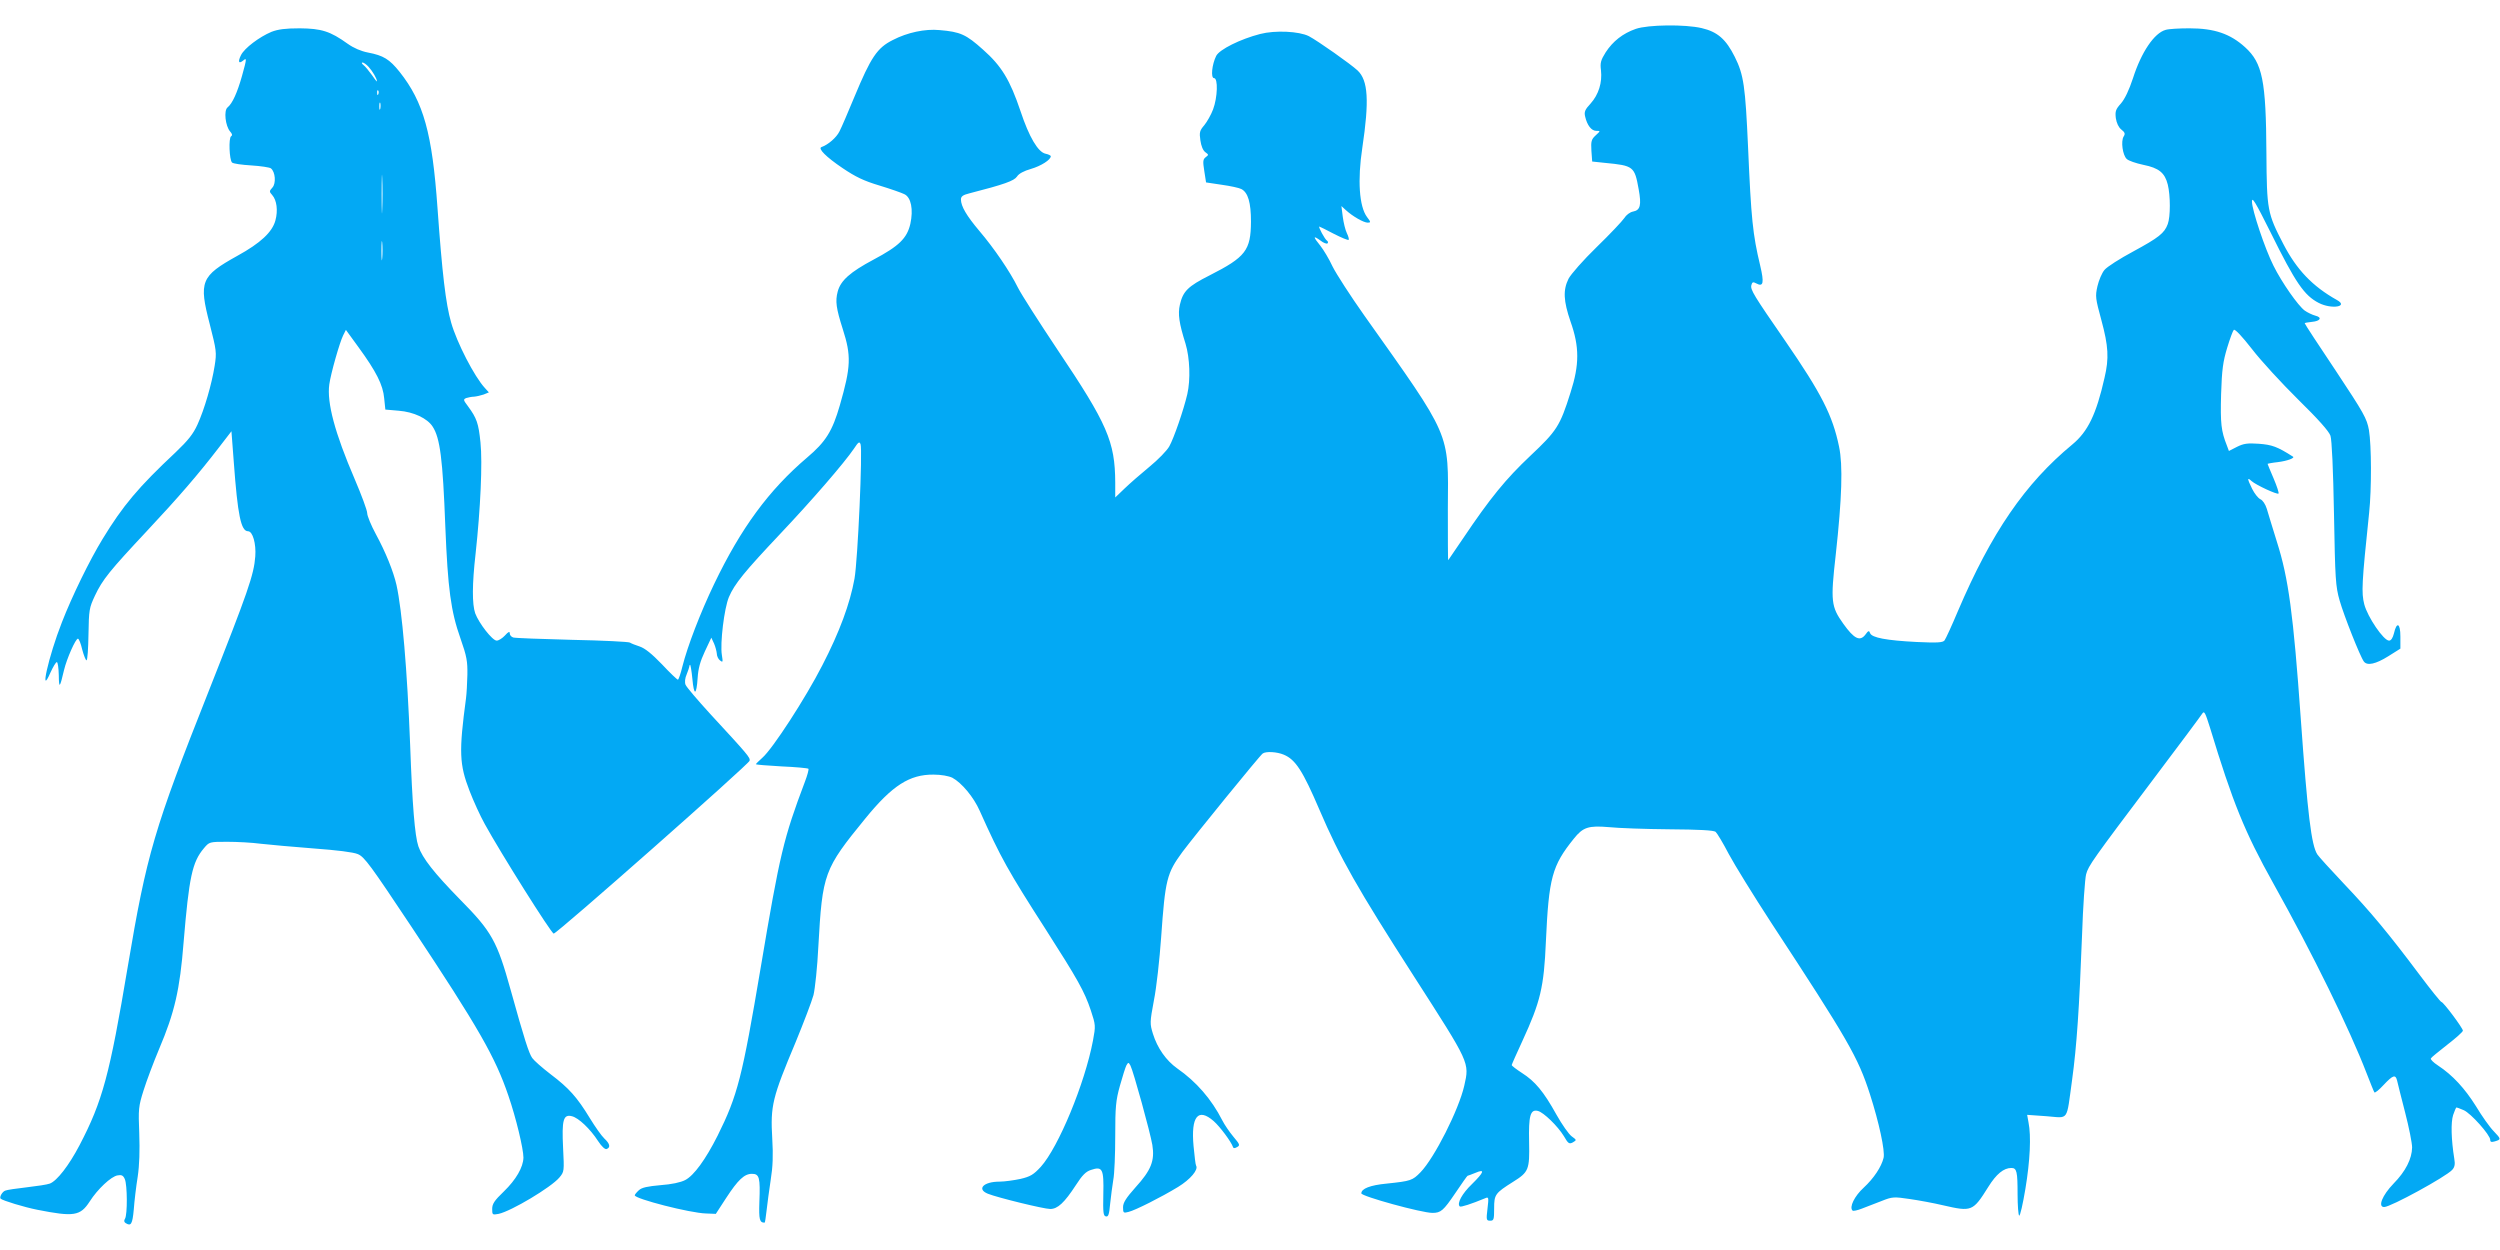 <?xml version="1.0" standalone="no"?>
<!DOCTYPE svg PUBLIC "-//W3C//DTD SVG 20010904//EN"
 "http://www.w3.org/TR/2001/REC-SVG-20010904/DTD/svg10.dtd">
<svg version="1.0" xmlns="http://www.w3.org/2000/svg"
 width="1280pt" height="640pt" viewBox="0 0 1280 640"
 preserveAspectRatio="xMidYMid meet">
<g transform="translate(0,640) scale(0.1,-0.1)"
fill="#03a9f4" stroke="none">
<path d="M8375 6252 c-66 -23 -117 -63 -154 -120 -25 -40 -29 -54 -24 -92 7
-63 -12 -124 -53 -170 -29 -31 -34 -43 -28 -67 10 -44 32 -73 57 -73 22 0 22
0 -3 -23 -22 -20 -25 -30 -22 -79 l4 -55 66 -7 c146 -14 151 -18 172 -135 15
-82 8 -107 -28 -114 -17 -3 -36 -18 -46 -34 -10 -15 -73 -82 -141 -148 -69
-67 -132 -139 -144 -162 -29 -58 -26 -114 10 -219 46 -129 46 -222 0 -364 -54
-172 -70 -196 -207 -325 -124 -117 -205 -216 -342 -420 -41 -60 -76 -111 -77
-113 -2 -2 -2 117 -2 265 3 396 20 356 -428 988 -70 99 -143 212 -162 250 -18
39 -47 87 -63 107 -38 47 -38 54 0 27 16 -13 33 -19 37 -15 4 4 3 10 -3 14
-11 7 -46 72 -39 72 2 0 36 -17 74 -37 39 -20 73 -34 76 -31 3 2 -1 18 -9 34
-8 16 -17 54 -21 84 l-7 55 23 -21 c35 -32 91 -64 112 -64 16 0 16 3 -4 29
-40 54 -49 189 -24 354 36 241 30 345 -24 396 -34 32 -204 152 -250 176 -50
25 -172 31 -249 11 -101 -26 -208 -79 -225 -112 -22 -44 -29 -114 -11 -114 21
0 18 -99 -5 -160 -10 -27 -31 -64 -45 -81 -24 -28 -26 -37 -20 -78 4 -28 13
-51 25 -60 18 -13 18 -14 2 -26 -14 -11 -15 -21 -7 -71 l9 -58 80 -12 c44 -6
90 -16 101 -22 34 -18 49 -69 49 -167 -1 -147 -27 -181 -212 -275 -111 -56
-136 -81 -152 -150 -11 -48 -4 -95 29 -200 22 -73 26 -184 9 -258 -19 -82 -69
-226 -92 -267 -12 -22 -58 -69 -102 -105 -44 -36 -101 -86 -127 -111 l-48 -46
0 76 c-1 210 -40 300 -296 681 -94 141 -185 283 -202 317 -41 83 -123 203
-198 291 -65 77 -94 126 -94 161 0 15 10 23 43 31 179 46 229 64 244 86 9 15
36 29 71 39 52 15 102 47 102 65 0 4 -12 10 -27 13 -38 8 -84 85 -128 218 -54
160 -97 231 -192 315 -87 78 -116 91 -223 100 -73 7 -164 -12 -239 -51 -80
-40 -112 -88 -196 -290 -32 -77 -66 -157 -77 -178 -16 -32 -58 -68 -92 -80
-20 -7 24 -51 107 -107 68 -46 110 -66 190 -90 56 -17 113 -37 127 -44 35 -16
47 -79 31 -152 -17 -74 -58 -114 -188 -183 -120 -64 -169 -107 -184 -164 -13
-49 -8 -85 26 -192 44 -137 42 -192 -15 -390 -38 -132 -72 -187 -168 -268
-195 -166 -338 -360 -476 -648 -71 -148 -136 -318 -162 -421 -9 -38 -20 -68
-23 -68 -4 0 -41 35 -82 79 -52 54 -87 82 -114 91 -22 7 -44 16 -50 20 -5 4
-138 11 -295 14 -157 4 -293 9 -302 12 -10 3 -18 12 -18 21 0 12 -7 9 -25 -11
-13 -14 -32 -26 -42 -26 -22 0 -91 89 -110 140 -16 47 -16 147 2 305 25 229
36 466 25 570 -10 98 -19 124 -64 185 -24 32 -25 35 -9 42 10 3 28 7 40 7 12
1 34 6 49 11 l27 11 -20 22 c-54 58 -144 233 -173 335 -28 97 -46 252 -70 587
-27 382 -71 542 -194 697 -52 65 -83 84 -162 99 -36 7 -73 23 -104 45 -89 64
-134 78 -245 79 -75 0 -111 -5 -145 -18 -62 -26 -138 -83 -156 -119 -17 -34
-12 -47 11 -28 19 16 19 11 -6 -79 -24 -85 -49 -141 -74 -161 -20 -16 -11 -95
13 -123 11 -12 13 -20 5 -25 -13 -9 -9 -120 5 -134 6 -6 50 -12 99 -15 48 -3
94 -10 100 -15 23 -18 27 -77 8 -98 -17 -19 -17 -21 -1 -39 23 -26 30 -79 16
-130 -16 -59 -75 -115 -195 -181 -187 -104 -198 -131 -141 -350 34 -134 36
-144 25 -213 -15 -94 -52 -222 -88 -301 -22 -48 -47 -80 -112 -142 -190 -178
-270 -273 -374 -444 -66 -108 -156 -292 -208 -426 -69 -175 -117 -392 -58
-256 13 28 27 52 32 52 5 0 9 -30 10 -67 1 -71 5 -67 27 27 14 58 59 160 71
160 5 0 15 -25 22 -56 8 -30 18 -55 22 -55 5 1 9 61 10 133 2 126 4 136 33
198 39 83 76 128 265 330 163 174 264 291 370 429 l64 83 12 -158 c20 -273 37
-354 73 -354 24 0 42 -64 37 -129 -7 -94 -37 -180 -239 -691 -279 -704 -317
-833 -414 -1410 -93 -555 -129 -688 -247 -914 -54 -103 -115 -182 -152 -196
-13 -5 -66 -13 -118 -19 -52 -6 -102 -13 -110 -17 -15 -5 -31 -33 -24 -41 10
-10 122 -44 188 -57 187 -37 220 -32 268 42 40 63 110 129 143 134 20 4 29 0
37 -19 13 -29 14 -182 1 -203 -6 -9 -5 -17 3 -22 28 -18 35 -6 42 70 3 42 12
118 20 167 9 60 11 134 8 222 -5 124 -4 138 22 220 15 48 51 144 80 213 79
186 106 303 125 545 28 335 44 411 104 482 28 33 28 33 120 33 50 0 127 -4
171 -10 44 -5 166 -16 270 -24 122 -9 203 -19 227 -29 34 -14 65 -57 276 -374
344 -518 428 -666 495 -863 39 -113 77 -272 77 -317 -1 -49 -38 -113 -100
-173 -49 -47 -60 -64 -60 -90 0 -30 1 -31 33 -25 65 14 269 136 311 186 25 30
25 32 19 152 -7 143 1 173 45 162 34 -8 94 -65 134 -127 19 -29 36 -44 44 -41
21 8 17 27 -12 54 -14 13 -47 60 -74 104 -65 107 -107 154 -201 225 -43 33
-85 70 -94 83 -17 24 -40 95 -110 347 -70 252 -97 300 -259 464 -134 137 -193
212 -214 273 -18 53 -31 211 -42 518 -15 385 -41 689 -70 820 -16 70 -56 169
-105 259 -25 46 -45 95 -45 109 0 14 -29 92 -64 174 -102 237 -143 392 -130
485 8 57 53 215 71 251 l14 28 64 -88 c92 -126 126 -194 132 -262 l6 -58 69
-6 c76 -6 146 -39 173 -81 38 -58 52 -165 65 -511 13 -320 28 -434 78 -575 32
-91 36 -116 35 -185 -1 -44 -4 -98 -7 -120 -37 -276 -34 -339 18 -474 20 -52
55 -129 78 -170 80 -146 341 -561 353 -561 17 0 999 867 1003 885 4 16 -9 31
-201 239 -65 71 -122 138 -127 150 -5 13 -3 34 6 54 7 18 13 35 13 38 0 3 1 8
4 10 2 3 8 -30 12 -72 8 -89 21 -86 27 6 3 47 13 84 37 135 l33 70 14 -30 c7
-16 13 -40 14 -51 0 -12 7 -28 16 -35 15 -12 16 -10 10 27 -10 60 12 240 36
297 29 68 80 130 263 324 160 169 328 363 378 437 22 33 27 37 33 22 11 -29
-14 -593 -31 -689 -23 -127 -76 -272 -165 -444 -86 -168 -254 -427 -307 -473
-18 -16 -33 -31 -33 -33 0 -2 59 -7 132 -11 72 -3 134 -9 137 -12 3 -3 -5 -33
-18 -67 -109 -289 -128 -367 -226 -950 -95 -563 -118 -655 -221 -862 -61 -121
-121 -204 -166 -227 -23 -12 -70 -22 -126 -26 -67 -6 -96 -12 -111 -26 -12
-11 -21 -22 -21 -26 0 -18 284 -91 365 -93 l50 -2 52 80 c62 95 94 125 133
125 38 0 43 -19 38 -144 -3 -91 1 -106 27 -106 2 0 6 28 10 63 4 34 13 104 21
156 11 67 13 127 8 210 -10 171 0 210 120 496 41 100 82 207 91 240 8 33 20
145 25 250 21 374 28 394 241 655 138 169 226 225 349 224 39 0 77 -7 96 -16
48 -26 109 -99 140 -169 108 -241 145 -307 339 -609 163 -255 197 -315 230
-413 25 -76 25 -79 11 -155 -42 -221 -177 -546 -267 -646 -37 -40 -53 -50
-104 -62 -33 -7 -82 -14 -108 -14 -81 0 -118 -38 -59 -62 50 -20 287 -78 319
-78 38 0 72 31 132 123 32 50 51 69 77 77 59 20 66 5 63 -124 -2 -95 0 -111
13 -114 13 -3 17 10 22 65 4 37 11 92 16 122 6 30 10 131 10 225 0 149 3 182
24 257 13 47 28 94 33 104 10 17 11 17 21 -1 15 -29 101 -341 112 -406 13 -81
-6 -129 -86 -217 -49 -55 -64 -79 -64 -102 0 -29 2 -31 28 -24 34 8 167 75
254 128 62 38 105 88 92 109 -3 4 -8 49 -13 100 -14 152 23 198 103 128 32
-28 90 -106 99 -133 2 -7 9 -7 21 0 16 9 14 14 -19 53 -20 24 -46 62 -57 84
-55 108 -133 198 -231 266 -56 40 -101 103 -124 177 -16 52 -16 58 5 171 13
64 29 209 37 322 21 298 29 329 109 438 59 79 397 495 411 504 16 12 73 9 108
-6 60 -25 97 -82 183 -283 105 -245 193 -400 484 -853 287 -447 284 -439 257
-559 -28 -123 -153 -370 -224 -443 -41 -42 -49 -45 -173 -58 -85 -8 -130 -26
-130 -50 0 -15 309 -100 364 -100 43 0 56 11 117 101 33 49 61 89 63 89 2 0
20 7 40 15 51 22 45 4 -18 -58 -50 -48 -78 -99 -62 -114 5 -5 60 13 130 42 18
8 19 5 12 -53 -7 -58 -6 -62 14 -62 18 0 20 6 20 63 0 71 5 78 97 136 80 50
85 62 82 204 -3 134 6 169 45 159 29 -7 102 -78 133 -129 22 -38 27 -42 46
-32 20 12 20 12 -6 31 -15 11 -50 61 -78 111 -66 119 -110 171 -176 213 -29
19 -53 37 -53 41 0 3 25 59 55 124 92 200 110 274 120 509 15 326 31 387 143
526 47 59 75 68 180 59 48 -5 187 -10 309 -11 151 -1 227 -5 237 -13 7 -6 38
-57 67 -113 30 -56 128 -215 218 -353 394 -601 444 -688 505 -877 47 -146 78
-291 70 -326 -11 -46 -50 -105 -102 -153 -47 -43 -75 -100 -57 -117 3 -4 25 1
48 10 23 9 68 26 101 39 55 22 63 22 144 10 48 -7 124 -21 170 -32 148 -34
153 -32 232 94 41 66 79 97 118 97 28 0 32 -18 32 -135 0 -57 4 -106 8 -109 5
-3 19 59 32 137 24 144 30 271 16 340 l-7 39 99 -7 c117 -9 101 -31 131 185
24 174 37 371 51 740 5 151 15 292 21 314 12 44 31 71 349 493 129 171 240
320 246 330 10 15 15 4 39 -72 116 -382 177 -534 325 -799 204 -365 389 -743
477 -971 19 -49 37 -94 40 -98 3 -4 24 13 47 38 48 51 61 55 69 23 3 -13 21
-86 41 -163 20 -77 36 -158 36 -180 -1 -58 -33 -122 -95 -185 -58 -60 -82
-120 -48 -120 33 0 316 155 348 190 13 14 16 29 11 57 -16 100 -18 186 -6 224
7 21 15 39 17 39 2 0 19 -6 37 -14 36 -15 136 -127 136 -152 0 -11 6 -13 23
-8 34 10 33 12 -5 52 -20 20 -61 78 -91 128 -57 91 -119 159 -195 209 -23 15
-39 31 -36 36 2 5 41 36 84 70 44 34 80 66 80 72 0 13 -100 147 -110 147 -4 0
-54 62 -111 138 -158 211 -251 323 -387 466 -68 72 -130 140 -137 151 -31 47
-50 206 -85 695 -38 535 -63 720 -122 905 -22 72 -46 148 -52 170 -7 23 -21
44 -33 49 -12 6 -30 29 -42 53 -26 53 -26 61 -3 40 22 -20 132 -71 138 -64 3
3 -8 37 -25 77 -17 40 -31 73 -31 75 0 1 24 6 53 9 48 6 88 21 77 28 -80 51
-107 61 -176 66 -57 4 -77 1 -111 -16 l-41 -21 -10 27 c-30 75 -34 114 -30
263 4 128 10 168 31 238 14 46 29 87 34 92 6 6 43 -34 93 -98 46 -60 153 -176
237 -259 103 -101 157 -162 165 -185 7 -21 14 -175 18 -399 6 -335 8 -372 29
-445 22 -77 105 -287 124 -312 17 -23 61 -13 125 27 l62 39 0 62 c0 69 -19 78
-33 16 -6 -24 -15 -37 -25 -37 -28 0 -110 121 -127 186 -15 60 -13 106 25 469
13 123 12 345 -1 423 -11 60 -25 85 -170 304 -88 131 -159 240 -159 243 0 2
17 5 37 7 44 4 54 23 17 32 -15 4 -40 16 -54 26 -33 24 -117 143 -160 230 -43
85 -110 285 -110 328 0 27 18 -3 96 -159 127 -257 172 -322 246 -360 66 -34
155 -19 93 15 -125 70 -206 155 -274 286 -82 158 -85 174 -87 465 -2 373 -20
462 -109 543 -76 69 -157 97 -285 97 -52 0 -107 -3 -122 -8 -58 -16 -124 -113
-167 -247 -20 -61 -42 -107 -62 -130 -27 -30 -30 -40 -26 -75 4 -25 14 -47 28
-58 19 -15 21 -22 12 -36 -15 -24 -5 -96 16 -115 9 -9 47 -22 85 -30 80 -16
110 -41 125 -101 14 -56 14 -165 0 -202 -17 -47 -47 -70 -176 -140 -69 -37
-135 -79 -148 -95 -13 -15 -29 -53 -36 -83 -12 -53 -10 -63 20 -174 36 -133
40 -195 16 -296 -42 -186 -85 -275 -165 -341 -242 -200 -414 -451 -586 -854
-31 -74 -62 -141 -68 -149 -9 -11 -36 -13 -142 -8 -156 8 -230 22 -239 45 -5
15 -9 14 -24 -7 -28 -37 -58 -22 -113 55 -63 88 -66 115 -39 354 32 291 37
458 17 553 -33 160 -90 272 -276 542 -161 233 -179 262 -173 285 4 16 9 18 25
9 37 -20 41 3 20 92 -38 159 -46 237 -62 607 -14 310 -22 369 -68 461 -45 90
-88 128 -169 147 -84 20 -275 18 -338 -4z m-6488 -194 c21 -23 43 -61 43 -74
0 -4 -12 11 -26 32 -15 21 -34 44 -43 51 -9 7 -11 13 -5 13 6 0 20 -10 31 -22z
m50 -140 c-3 -8 -6 -5 -6 6 -1 11 2 17 5 13 3 -3 4 -12 1 -19z m10 -75 c-3
-10 -5 -4 -5 12 0 17 2 24 5 18 2 -7 2 -21 0 -30z m10 -515 c-1 -46 -3 -11 -3
77 0 88 2 125 3 83 2 -42 2 -114 0 -160z m0 -250 c-2 -24 -4 -7 -4 37 0 44 2
63 4 43 2 -21 2 -57 0 -80z"/>
</g>
</svg>
